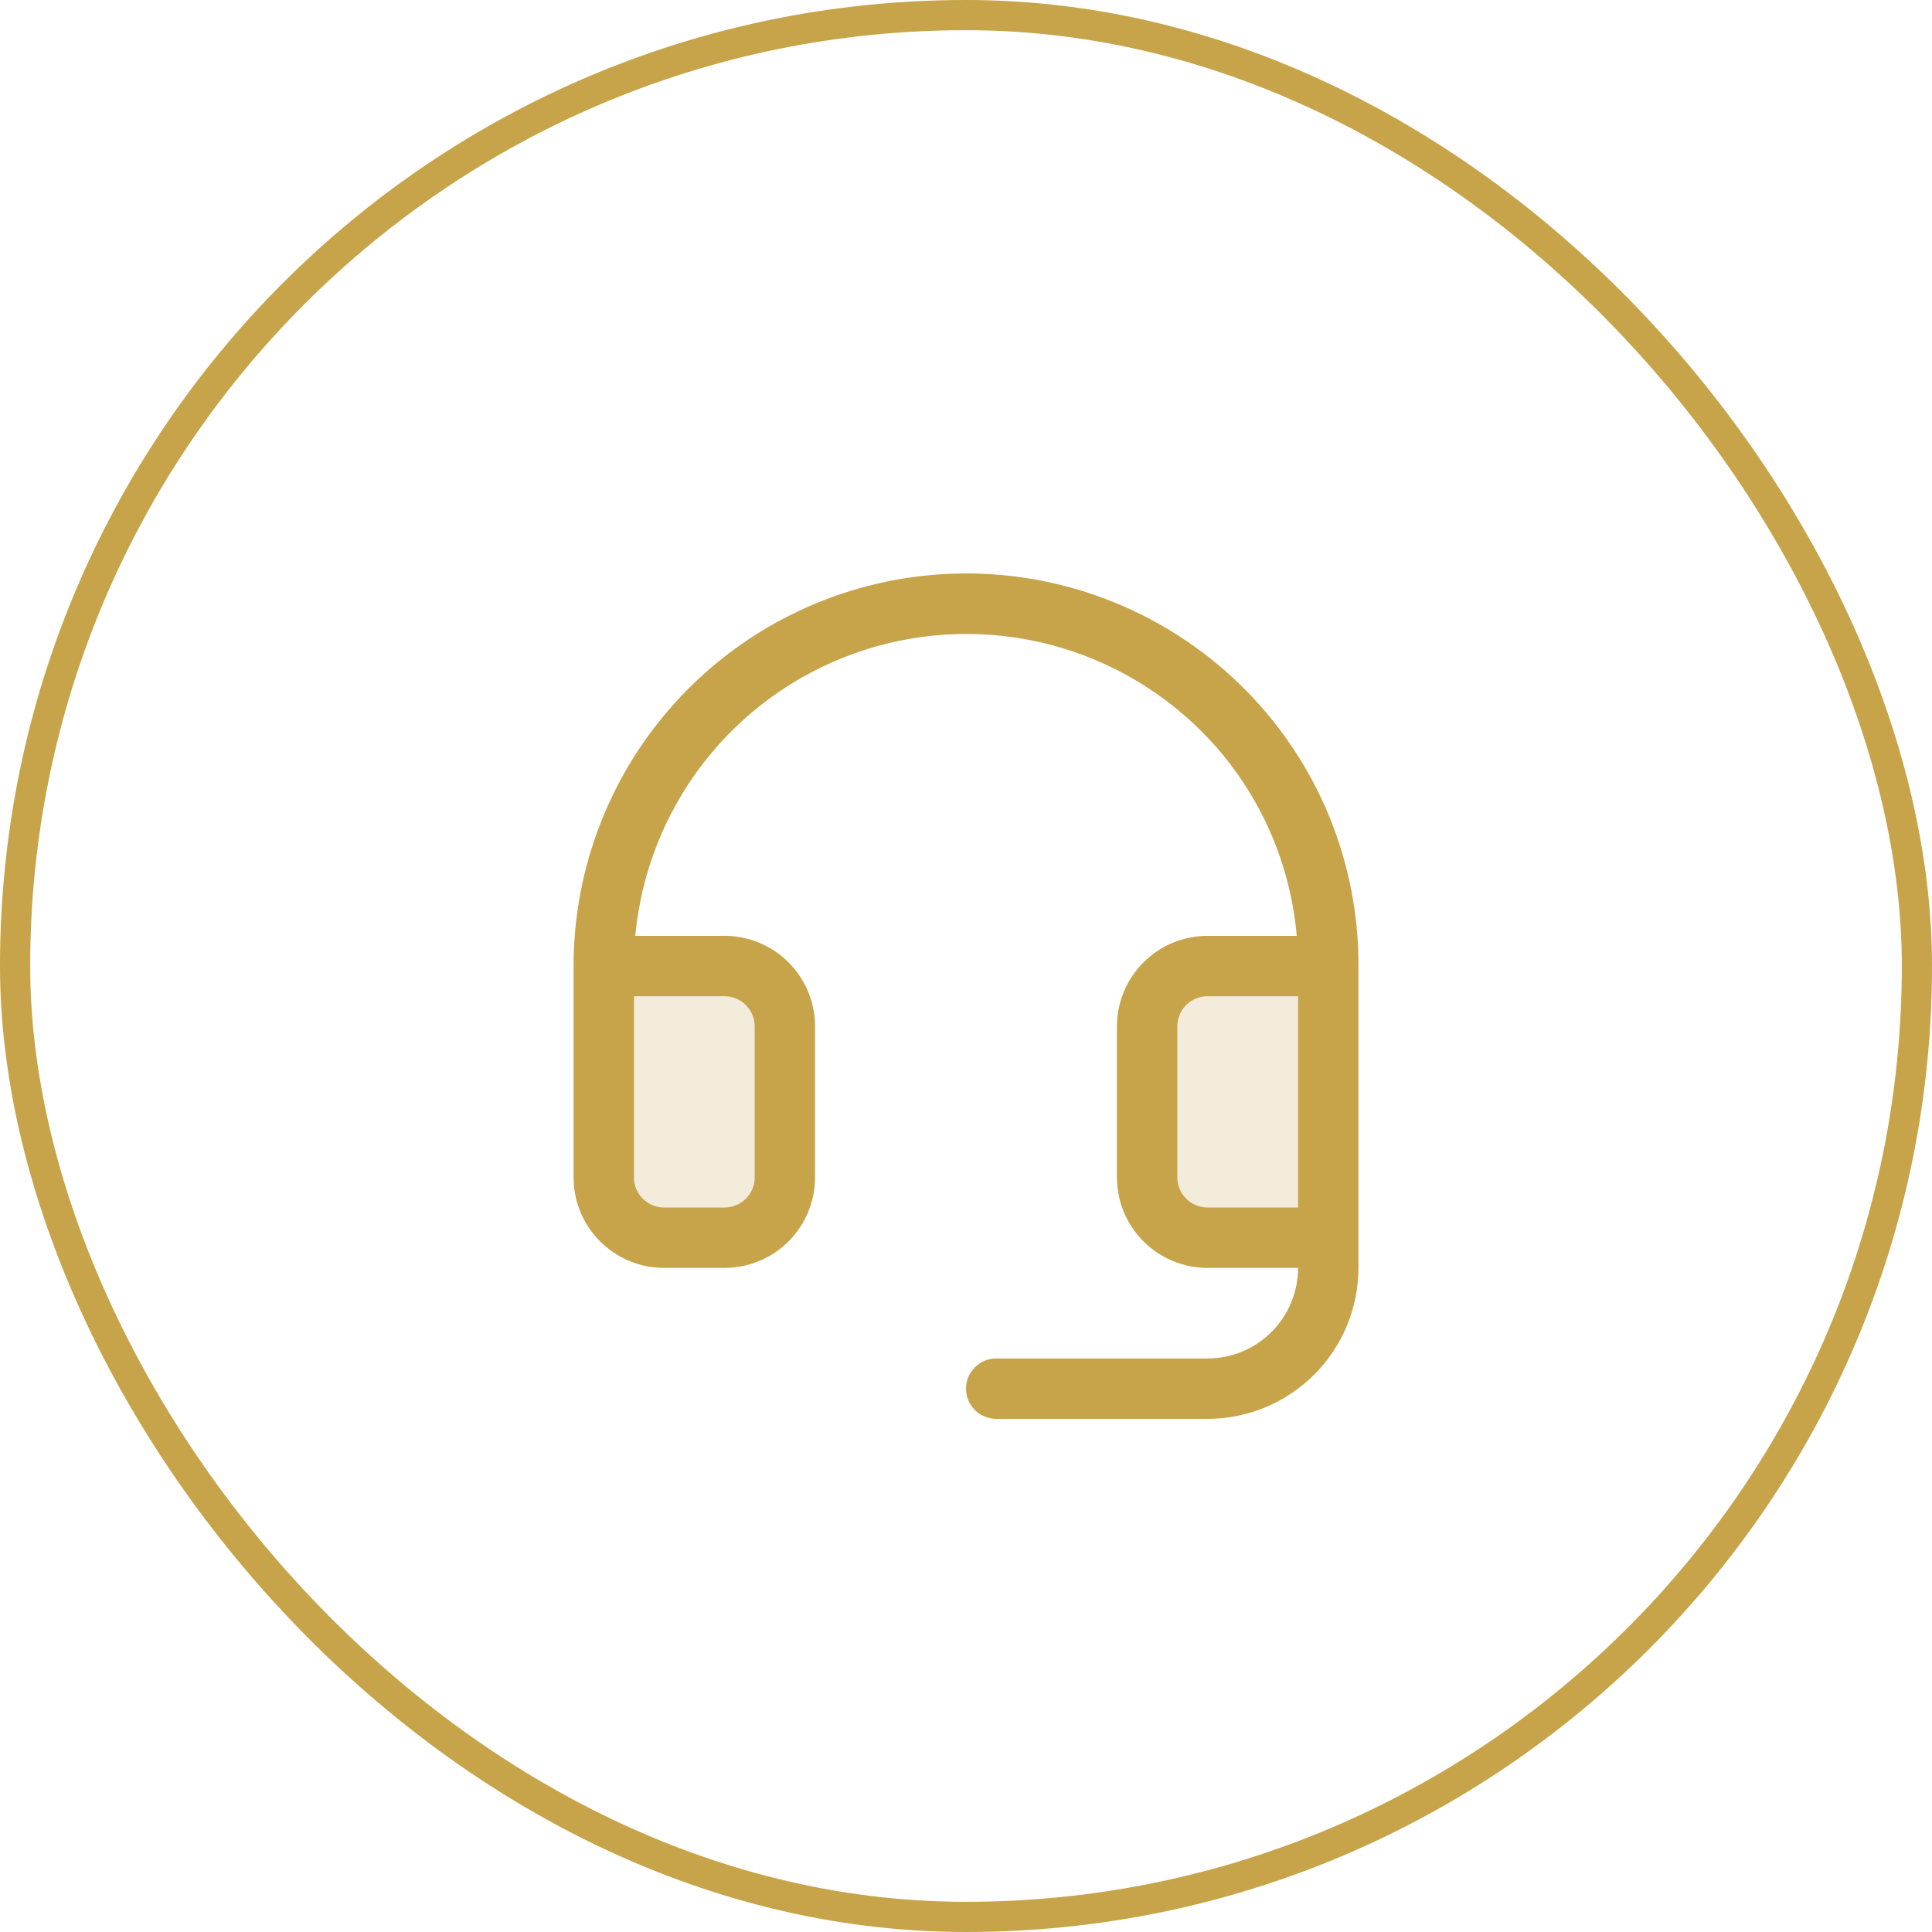 <svg xmlns="http://www.w3.org/2000/svg" fill="none" viewBox="0 0 64 64" height="64" width="64">
<rect stroke="#C7A449" rx="31.5" height="63" width="63" y="0.5" x="0.5"></rect>
<path fill="#C7A449" d="M26 34V39C26 39.53 25.789 40.039 25.414 40.414C25.039 40.789 24.53 41 24 41H22C21.47 41 20.961 40.789 20.586 40.414C20.211 40.039 20 39.53 20 39V32H24C24.53 32 25.039 32.211 25.414 32.586C25.789 32.961 26 33.47 26 34ZM40 32C39.47 32 38.961 32.211 38.586 32.586C38.211 32.961 38 33.47 38 34V39C38 39.53 38.211 40.039 38.586 40.414C38.961 40.789 39.47 41 40 41H44V32H40Z" opacity="0.2"></path>
<path fill="#C7A449" d="M41.236 22.834C39.42 21.007 37.103 19.76 34.577 19.252C32.052 18.744 29.433 18.996 27.051 19.978C24.67 20.96 22.633 22.627 21.2 24.767C19.767 26.907 19.001 29.425 19 32.001V39.001C19 39.797 19.316 40.56 19.879 41.122C20.441 41.685 21.204 42.001 22 42.001H24C24.796 42.001 25.559 41.685 26.121 41.122C26.684 40.56 27 39.797 27 39.001V34.001C27 33.205 26.684 32.442 26.121 31.88C25.559 31.317 24.796 31.001 24 31.001H21.045C21.238 28.916 22.021 26.929 23.303 25.273C24.584 23.617 26.312 22.361 28.282 21.652C30.252 20.942 32.384 20.809 34.427 21.268C36.47 21.727 38.34 22.759 39.818 24.242C41.624 26.058 42.734 28.45 42.956 31.001H40C39.204 31.001 38.441 31.317 37.879 31.88C37.316 32.442 37 33.205 37 34.001V39.001C37 39.797 37.316 40.56 37.879 41.122C38.441 41.685 39.204 42.001 40 42.001H43C43 42.797 42.684 43.56 42.121 44.122C41.559 44.685 40.796 45.001 40 45.001H33C32.735 45.001 32.48 45.106 32.293 45.294C32.105 45.481 32 45.736 32 46.001C32 46.266 32.105 46.521 32.293 46.708C32.48 46.896 32.735 47.001 33 47.001H40C41.326 47.001 42.598 46.474 43.535 45.536C44.473 44.599 45 43.327 45 42.001V32.001C45.007 30.3 44.677 28.615 44.032 27.042C43.386 25.469 42.436 24.039 41.236 22.834ZM24 33.001C24.265 33.001 24.52 33.106 24.707 33.294C24.895 33.481 25 33.736 25 34.001V39.001C25 39.266 24.895 39.521 24.707 39.708C24.52 39.896 24.265 40.001 24 40.001H22C21.735 40.001 21.48 39.896 21.293 39.708C21.105 39.521 21 39.266 21 39.001V33.001H24ZM40 40.001C39.735 40.001 39.48 39.896 39.293 39.708C39.105 39.521 39 39.266 39 39.001V34.001C39 33.736 39.105 33.481 39.293 33.294C39.48 33.106 39.735 33.001 40 33.001H43V40.001H40Z"></path>
</svg>
